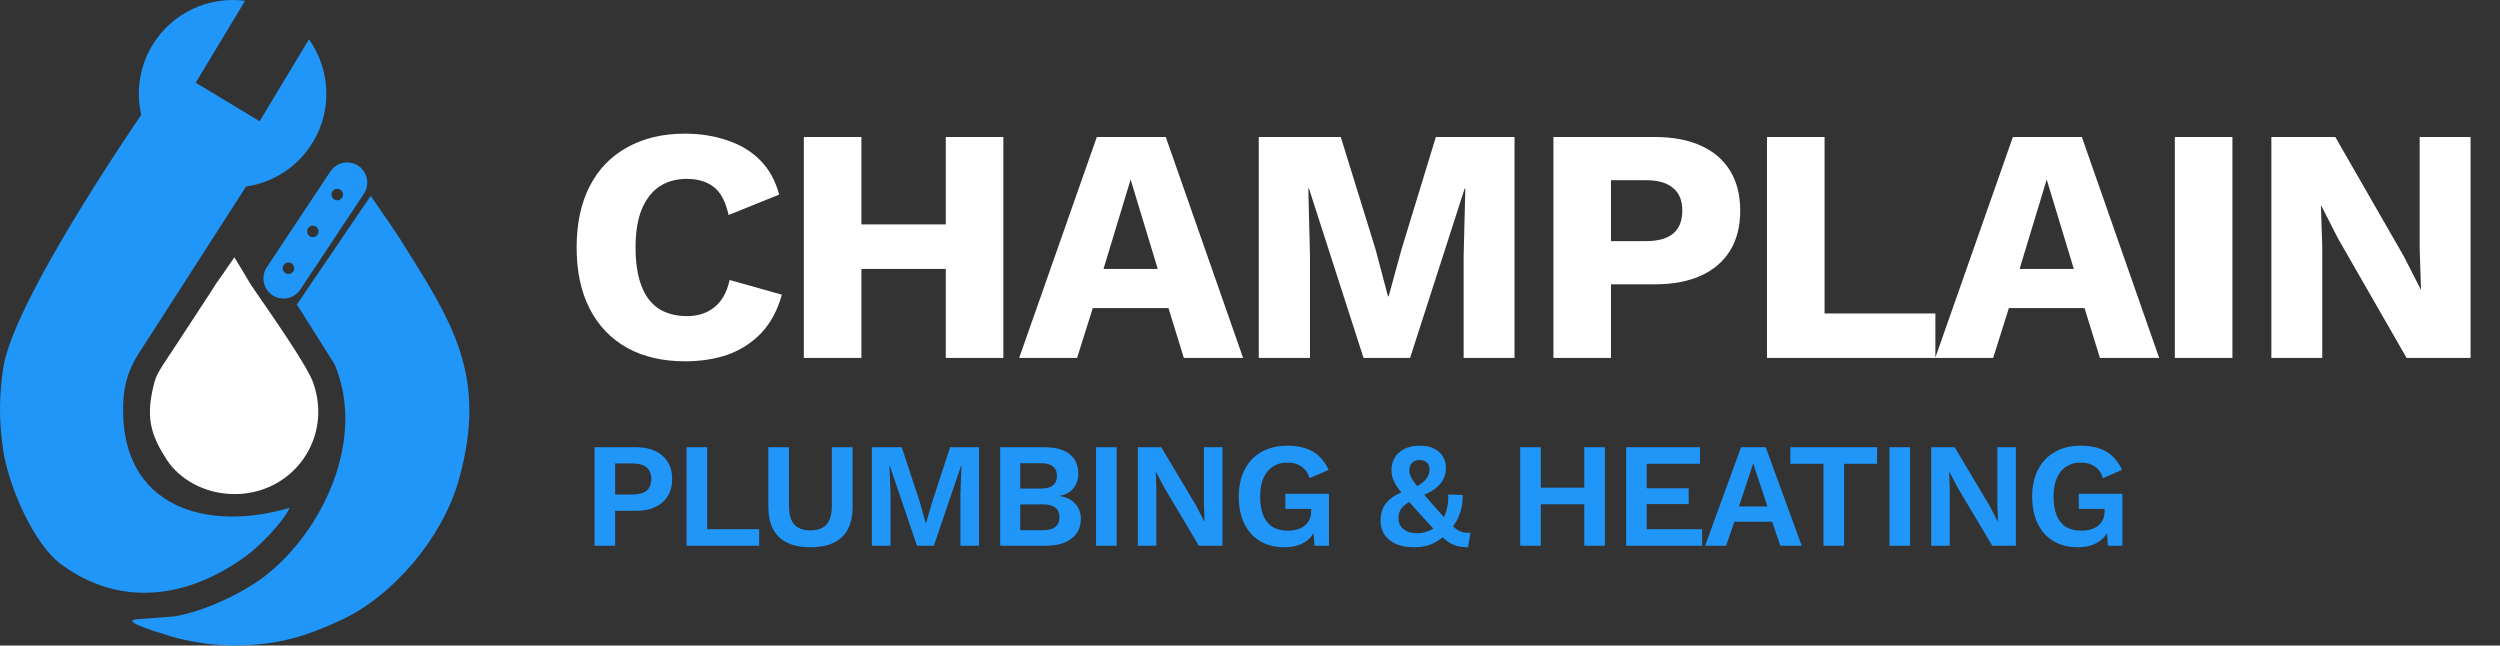 <svg xmlns="http://www.w3.org/2000/svg" width="213" height="55" viewBox="0 0 213 55" fill="none"><rect x="0" y="0" width="213" height="55" fill="#333333" stroke="none"/><g clip-path="url(#clip0_2838_444)"><path fill-rule="evenodd" clip-rule="evenodd" d="M15.837 14.914C15.789 14.886 15.742 14.858 15.694 14.83C15.646 14.801 15.598 14.771 15.551 14.741C15.598 14.771 15.645 14.801 15.694 14.83C15.742 14.858 15.79 14.886 15.837 14.914ZM0.268 31.398C-0.081 33.83 -0.088 35.712 0.238 38.126C0.702 41.57 2.99 46.391 5.076 47.975C10.193 51.861 16.128 50.988 21.121 47.255C22.094 46.527 24.132 44.482 24.681 43.262C17.569 45.372 10.29 43.193 10.491 34.614C10.559 31.703 11.564 30.514 12.805 28.587L20.964 15.893C23.25 15.56 25.372 14.244 26.658 12.112C28.352 9.302 28.112 5.865 26.323 3.352L22.119 10.327L16.674 7.046L20.878 0.07C17.82 -0.338 14.67 1.055 12.977 3.865C11.862 5.713 11.585 7.831 12.034 9.781C6.836 17.464 0.873 27.19 0.269 31.397L0.268 31.398Z" fill="#2096F9"></path><path fill-rule="evenodd" clip-rule="evenodd" d="M19.97 21.924C18.175 24.547 18.493 23.988 18.175 24.547L14.771 29.748C14.27 30.518 13.386 31.722 13.184 32.466C12.365 35.488 12.799 37.002 14.24 39.215C15.224 40.724 17.34 42.112 20.042 42.096C24.915 42.067 28.373 37.391 26.684 32.606C26.139 31.061 22.795 26.341 21.657 24.673C21.03 23.755 21.657 24.673 19.969 21.924" fill="white"></path><path fill-rule="evenodd" clip-rule="evenodd" d="M25.291 25.946L25.296 25.954C25.402 26.124 25.514 26.3 25.633 26.48L28.497 31.02C31.246 37.441 27.46 45.353 22.48 49.152C20.639 50.556 17.213 52.178 14.766 52.526L11.582 52.766C11.536 52.776 11.501 52.791 11.46 52.8L11.227 52.897C11.254 52.924 11.299 52.921 11.315 52.971C11.422 53.306 14.827 54.305 15.165 54.386C16.742 54.763 18.443 55.021 20.179 54.995C23.841 54.943 26.16 54.166 29.015 52.851C33.524 50.773 37.677 45.815 39.06 40.989C41.665 31.899 38.412 27.264 34.011 20.247C33.818 19.94 32.779 18.401 31.664 16.804L31.584 16.689L25.291 25.946Z" fill="#2096F9"></path><path fill-rule="evenodd" clip-rule="evenodd" d="M28.733 16.087C29.003 16.087 29.222 16.307 29.222 16.577C29.222 16.847 29.003 17.066 28.733 17.066C28.463 17.066 28.244 16.847 28.244 16.577C28.244 16.307 28.463 16.087 28.733 16.087ZM26.655 19.225C26.925 19.225 27.144 19.444 27.144 19.714C27.144 19.984 26.925 20.203 26.655 20.203C26.385 20.203 26.166 19.984 26.166 19.714C26.166 19.445 26.385 19.225 26.655 19.225ZM24.576 22.363C24.846 22.363 25.066 22.582 25.066 22.852C25.066 23.122 24.846 23.341 24.576 23.341C24.306 23.341 24.087 23.122 24.087 22.852C24.087 22.582 24.306 22.363 24.576 22.363ZM30.527 14.126C31.313 14.648 31.529 15.718 31.007 16.504L25.587 24.67C25.066 25.456 23.996 25.673 23.209 25.151C22.424 24.629 22.207 23.559 22.729 22.773L28.149 14.607C28.671 13.821 29.741 13.605 30.527 14.126Z" fill="#2096F9"></path><path d="M66.613 25.107C66.252 26.419 65.672 27.503 64.874 28.359C64.075 29.195 63.124 29.814 62.021 30.213C60.918 30.593 59.702 30.783 58.37 30.783C56.469 30.783 54.824 30.403 53.436 29.642C52.048 28.863 50.983 27.75 50.242 26.305C49.5 24.86 49.129 23.12 49.129 21.086C49.129 19.051 49.5 17.311 50.242 15.866C50.983 14.421 52.048 13.318 53.436 12.557C54.824 11.778 56.459 11.388 58.342 11.388C59.654 11.388 60.861 11.578 61.964 11.959C63.067 12.32 63.999 12.881 64.759 13.641C65.52 14.402 66.062 15.381 66.385 16.579L62.078 18.319C61.812 17.14 61.375 16.332 60.766 15.895C60.177 15.457 59.426 15.239 58.513 15.239C57.619 15.239 56.84 15.457 56.174 15.895C55.528 16.332 55.024 16.988 54.663 17.863C54.32 18.718 54.149 19.793 54.149 21.086C54.149 22.36 54.311 23.434 54.634 24.309C54.957 25.183 55.442 25.839 56.089 26.277C56.754 26.714 57.572 26.933 58.542 26.933C59.454 26.933 60.224 26.686 60.852 26.191C61.498 25.678 61.936 24.898 62.164 23.852L66.613 25.107ZM85.486 11.673V30.498H80.58V11.673H85.486ZM73.392 11.673V30.498H68.486V11.673H73.392ZM83.204 19.118V22.911H70.882V19.118H83.204ZM105.913 30.498H100.864L99.552 26.248H93.106L91.766 30.498H86.831L93.449 11.673H99.324L105.913 30.498ZM94.019 22.911H98.64L96.329 15.296L94.019 22.911ZM129.037 11.673V30.498H124.702V21.856L124.845 16.066H124.788L120.139 30.498H116.174L111.525 16.066H111.468L111.61 21.856V30.498H107.246V11.673H114.234L117.201 21.257L118.256 25.25H118.313L119.397 21.285L122.335 11.673H129.037ZM140.993 11.673C142.533 11.673 143.845 11.921 144.929 12.415C146.013 12.909 146.84 13.622 147.41 14.554C147.981 15.486 148.266 16.617 148.266 17.948C148.266 19.279 147.981 20.411 147.41 21.342C146.84 22.274 146.013 22.987 144.929 23.482C143.845 23.976 142.533 24.223 140.993 24.223H137.256V30.498H132.351V11.673H140.993ZM140.223 20.544C141.249 20.544 142.02 20.335 142.533 19.916C143.065 19.479 143.332 18.823 143.332 17.948C143.332 17.074 143.065 16.427 142.533 16.009C142.02 15.571 141.249 15.353 140.223 15.353H137.256V20.544H140.223ZM155.453 26.705H164.894V30.498H150.547V11.673H155.453V26.705ZM183.962 30.498H178.914L177.602 26.248H171.156L169.815 30.498H164.881L171.498 11.673H177.374L183.962 30.498ZM172.069 22.911H176.689L174.379 15.296L172.069 22.911ZM190.202 11.673V30.498H185.296V11.673H190.202ZM210.492 11.673V30.498H205.044L199.197 20.316L197.771 17.52H197.742L197.856 21V30.498H193.521V11.673H198.969L204.816 21.856L206.242 24.651H206.27L206.156 21.171V11.673H210.492Z" fill="white"></path><path d="M54.177 38.101C54.821 38.101 55.373 38.212 55.831 38.432C56.289 38.644 56.641 38.954 56.887 39.361C57.141 39.759 57.268 40.243 57.268 40.811C57.268 41.379 57.141 41.867 56.887 42.274C56.641 42.673 56.289 42.982 55.831 43.203C55.373 43.415 54.821 43.521 54.177 43.521H52.408V46.498H50.653V38.101H54.177ZM53.91 42.134C54.435 42.134 54.83 42.024 55.093 41.803C55.356 41.575 55.487 41.244 55.487 40.811C55.487 40.37 55.356 40.039 55.093 39.819C54.83 39.598 54.435 39.488 53.91 39.488H52.408V42.134H53.91ZM60.252 45.086H64.679V46.498H58.496V38.101H60.252V45.086ZM72.641 38.101V43.19C72.641 44.335 72.335 45.196 71.725 45.773C71.114 46.341 70.224 46.625 69.053 46.625C67.883 46.625 66.992 46.341 66.381 45.773C65.771 45.196 65.465 44.335 65.465 43.19V38.101H67.221V43.114C67.221 43.818 67.37 44.34 67.666 44.679C67.972 45.018 68.434 45.188 69.053 45.188C69.672 45.188 70.13 45.018 70.427 44.679C70.724 44.34 70.872 43.818 70.872 43.114V38.101H72.641ZM83.416 38.101V46.498H81.826V42.122L81.915 39.666H81.889L79.561 46.498H78.124L75.808 39.666H75.783L75.872 42.122V46.498H74.281V38.101H76.826L78.34 42.681L78.874 44.577H78.9L79.447 42.694L80.948 38.101H83.416ZM85.218 46.498V38.101H88.895C89.913 38.101 90.663 38.301 91.147 38.699C91.63 39.098 91.872 39.662 91.872 40.391C91.872 40.841 91.736 41.239 91.465 41.587C91.194 41.935 90.795 42.156 90.269 42.249V42.261C90.854 42.346 91.304 42.567 91.618 42.923C91.931 43.279 92.088 43.703 92.088 44.195C92.088 44.916 91.825 45.48 91.299 45.887C90.782 46.294 90.023 46.498 89.022 46.498H85.218ZM86.923 45.175H88.87C89.344 45.175 89.697 45.077 89.925 44.882C90.154 44.687 90.269 44.416 90.269 44.068C90.269 43.712 90.154 43.44 89.925 43.254C89.697 43.067 89.344 42.974 88.87 42.974H86.923V45.175ZM86.923 41.625H88.666C89.591 41.625 90.053 41.265 90.053 40.544C90.053 39.823 89.591 39.463 88.666 39.463H86.923V41.625ZM95.14 38.101V46.498H93.384V38.101H95.14ZM104.155 38.101V46.498H102.145L99.206 41.562L98.481 40.188H98.468L98.519 41.638V46.498H96.941V38.101H98.939L101.877 43.025L102.603 44.412H102.628L102.577 42.961V38.101H104.155ZM109.412 46.625C108.641 46.625 107.962 46.456 107.377 46.116C106.8 45.777 106.351 45.285 106.028 44.641C105.706 43.996 105.545 43.22 105.545 42.312C105.545 41.413 105.714 40.642 106.054 39.997C106.393 39.344 106.872 38.843 107.491 38.496C108.119 38.148 108.844 37.974 109.667 37.974C110.574 37.974 111.308 38.144 111.868 38.483C112.428 38.814 112.873 39.331 113.204 40.035L111.575 40.735C111.439 40.285 111.206 39.955 110.875 39.742C110.553 39.522 110.154 39.412 109.68 39.412C109.205 39.412 108.793 39.526 108.445 39.755C108.098 39.976 107.831 40.302 107.644 40.735C107.457 41.159 107.364 41.681 107.364 42.3C107.364 42.936 107.453 43.474 107.631 43.915C107.809 44.348 108.072 44.675 108.42 44.895C108.776 45.107 109.213 45.213 109.73 45.213C110.01 45.213 110.269 45.179 110.506 45.111C110.752 45.044 110.964 44.942 111.143 44.806C111.321 44.67 111.461 44.496 111.562 44.284C111.664 44.072 111.715 43.826 111.715 43.547V43.356H109.514V42.071H113.229V46.498H111.995L111.868 44.666L112.173 44.882C111.987 45.442 111.656 45.875 111.181 46.18C110.714 46.477 110.125 46.625 109.412 46.625ZM120.472 46.625C119.895 46.625 119.391 46.536 118.958 46.358C118.534 46.172 118.203 45.909 117.966 45.569C117.737 45.222 117.622 44.806 117.622 44.322C117.622 44.077 117.656 43.831 117.724 43.585C117.792 43.339 117.911 43.105 118.08 42.885C118.258 42.656 118.496 42.448 118.793 42.261C119.098 42.075 119.484 41.926 119.951 41.816L120.396 41.638C120.744 41.435 121.019 41.252 121.223 41.091C121.426 40.921 121.571 40.752 121.655 40.582C121.749 40.404 121.795 40.205 121.795 39.984C121.795 39.738 121.719 39.547 121.566 39.412C121.414 39.267 121.21 39.195 120.956 39.195C120.667 39.195 120.447 39.28 120.294 39.45C120.15 39.611 120.078 39.815 120.078 40.06C120.078 40.205 120.099 40.345 120.141 40.48C120.192 40.616 120.286 40.786 120.421 40.989C120.557 41.184 120.756 41.443 121.019 41.765C121.291 42.088 121.651 42.508 122.101 43.025C122.542 43.534 122.911 43.949 123.207 44.272C123.513 44.594 123.771 44.84 123.984 45.01C124.204 45.171 124.412 45.281 124.607 45.34C124.81 45.391 125.035 45.404 125.281 45.379L125.078 46.625C124.764 46.625 124.48 46.596 124.225 46.536C123.979 46.485 123.721 46.375 123.449 46.205C123.178 46.027 122.86 45.764 122.495 45.417C122.139 45.069 121.702 44.602 121.185 44.017C120.642 43.423 120.196 42.927 119.849 42.529C119.509 42.13 119.247 41.791 119.06 41.511C118.873 41.231 118.742 40.977 118.666 40.748C118.589 40.519 118.551 40.277 118.551 40.022C118.551 39.683 118.636 39.357 118.806 39.043C118.975 38.729 119.238 38.474 119.594 38.279C119.951 38.076 120.409 37.974 120.968 37.974C121.469 37.974 121.88 38.059 122.202 38.228C122.533 38.398 122.779 38.623 122.94 38.903C123.11 39.183 123.195 39.496 123.195 39.844C123.195 40.192 123.123 40.519 122.978 40.824C122.834 41.121 122.593 41.396 122.253 41.651C121.922 41.897 121.469 42.122 120.892 42.325L120.485 42.529C120.137 42.707 119.866 42.876 119.671 43.038C119.476 43.199 119.34 43.373 119.264 43.559C119.187 43.737 119.149 43.949 119.149 44.195C119.149 44.441 119.217 44.657 119.353 44.844C119.488 45.031 119.671 45.175 119.9 45.277C120.129 45.379 120.392 45.429 120.688 45.429C121.113 45.429 121.477 45.357 121.783 45.213C122.088 45.069 122.376 44.874 122.648 44.628L122.839 44.412C123.017 44.115 123.157 43.78 123.258 43.407C123.369 43.033 123.411 42.605 123.386 42.122L124.62 42.172C124.637 42.715 124.56 43.233 124.391 43.725C124.229 44.217 123.979 44.649 123.64 45.022L123.335 45.315C123.038 45.714 122.648 46.032 122.164 46.269C121.689 46.507 121.125 46.625 120.472 46.625ZM136.736 38.101V46.498H134.98V38.101H136.736ZM131.278 38.101V46.498H129.522V38.101H131.278ZM135.896 41.549V42.961H130.4V41.549H135.896ZM138.546 46.498V38.101H144.843V39.514H140.301V41.6H143.876V42.949H140.301V45.086H145.021V46.498H138.546ZM153.505 46.498H151.686L150.986 44.45H147.767L147.067 46.498H145.273L148.34 38.101H150.439L153.505 46.498ZM148.161 43.152H150.591L149.37 39.488L148.161 43.152ZM159.929 38.101V39.514H157.117V46.498H155.361V39.514H152.537V38.101H159.929ZM162.737 38.101V46.498H160.982V38.101H162.737ZM171.752 38.101V46.498H169.742L166.803 41.562L166.078 40.188H166.065L166.116 41.638V46.498H164.539V38.101H166.536L169.475 43.025L170.2 44.412H170.225L170.175 42.961V38.101H171.752ZM177.01 46.625C176.238 46.625 175.559 46.456 174.974 46.116C174.397 45.777 173.948 45.285 173.626 44.641C173.303 43.996 173.142 43.22 173.142 42.312C173.142 41.413 173.312 40.642 173.651 39.997C173.99 39.344 174.47 38.843 175.089 38.496C175.716 38.148 176.441 37.974 177.264 37.974C178.172 37.974 178.905 38.144 179.465 38.483C180.025 38.814 180.47 39.331 180.801 40.035L179.173 40.735C179.037 40.285 178.804 39.955 178.473 39.742C178.151 39.522 177.752 39.412 177.277 39.412C176.802 39.412 176.391 39.526 176.043 39.755C175.695 39.976 175.428 40.302 175.241 40.735C175.055 41.159 174.961 41.681 174.961 42.3C174.961 42.936 175.051 43.474 175.229 43.915C175.407 44.348 175.67 44.675 176.017 44.895C176.374 45.107 176.81 45.213 177.328 45.213C177.608 45.213 177.866 45.179 178.104 45.111C178.35 45.044 178.562 44.942 178.74 44.806C178.918 44.67 179.058 44.496 179.16 44.284C179.262 44.072 179.312 43.826 179.312 43.547V43.356H177.112V42.071H180.826V46.498H179.592L179.465 44.666L179.77 44.882C179.584 45.442 179.253 45.875 178.778 46.18C178.312 46.477 177.722 46.625 177.01 46.625Z" fill="#2096F9"></path></g><defs><clipPath id="clip0_2838_444"><rect width="212.846" height="54.997" fill="white"></rect></clipPath></defs></svg>